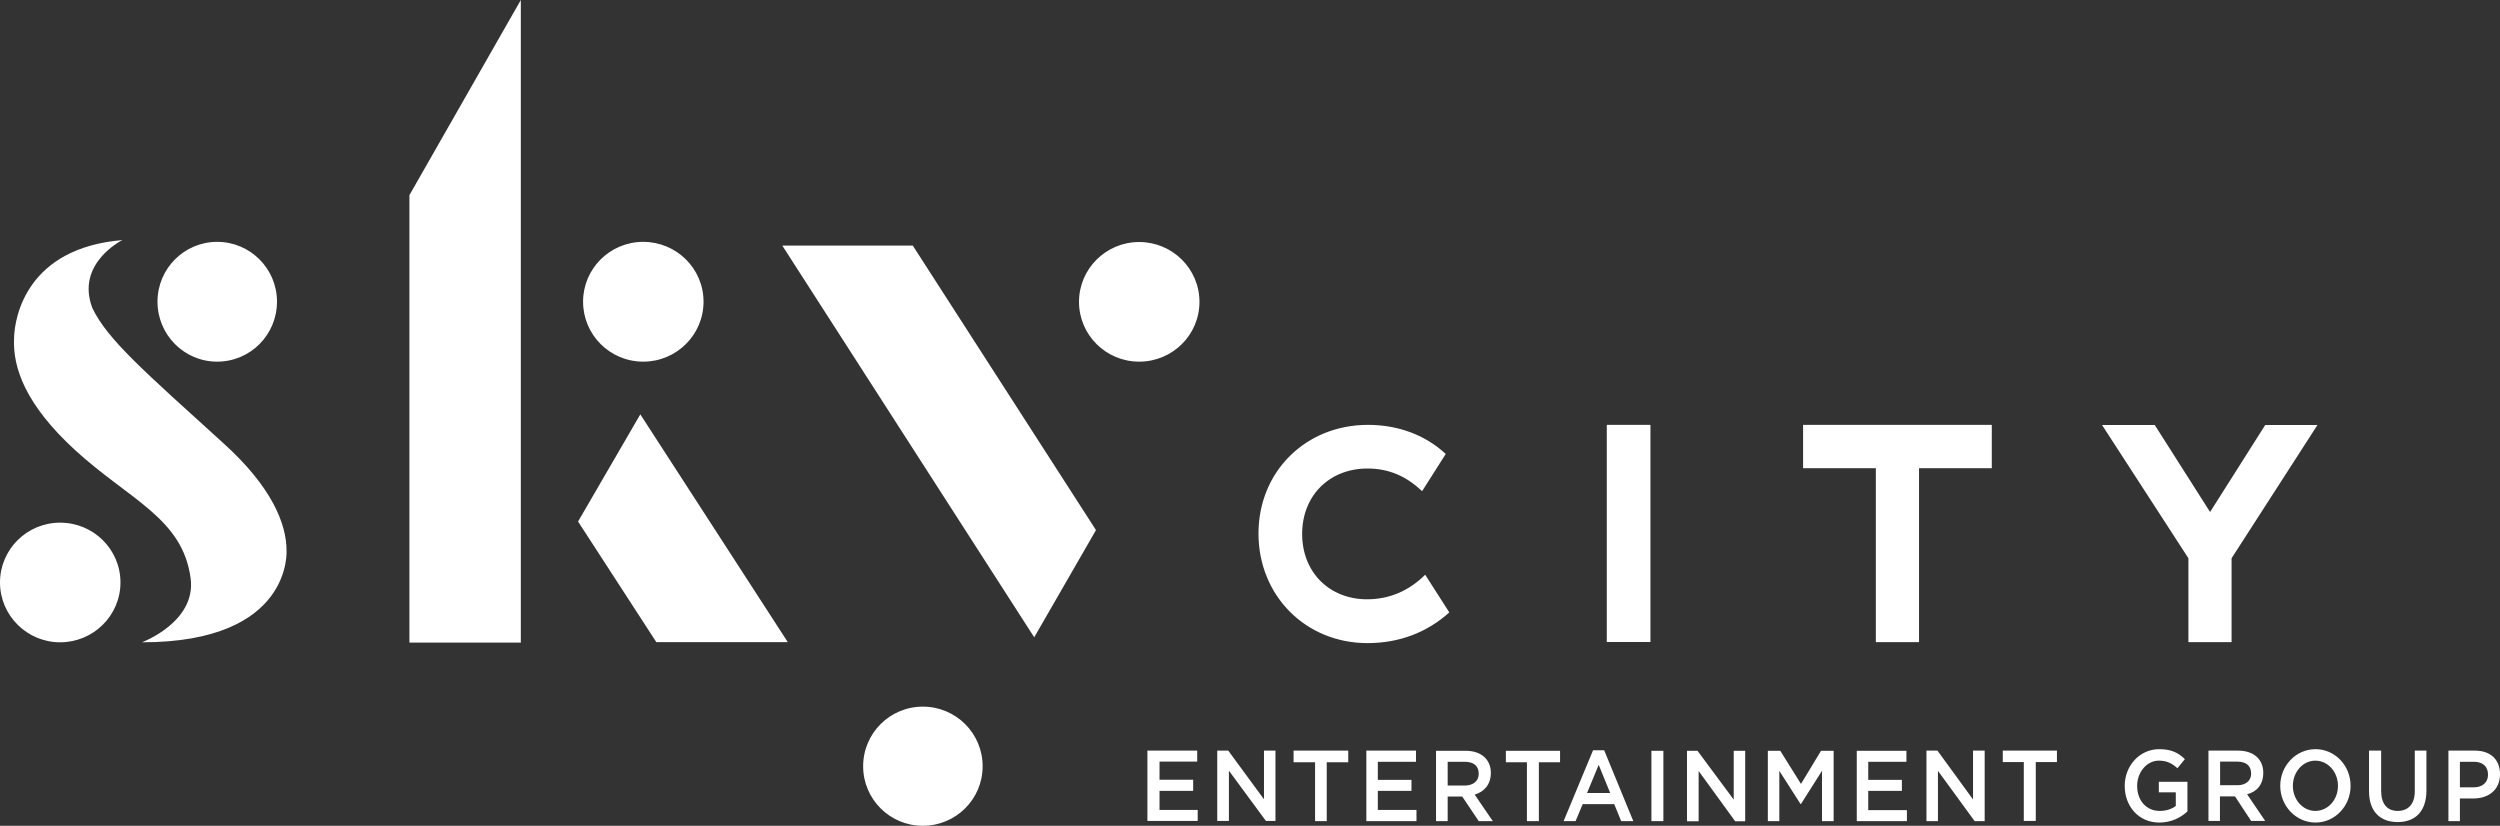 <?xml version="1.0" encoding="UTF-8"?> <svg xmlns="http://www.w3.org/2000/svg" width="221" height="73" viewBox="0 0 221 73" fill="none"><rect x="0" y="0" width="221" height="73" fill="#333333" stroke="none"/><path fill-rule="evenodd" clip-rule="evenodd" d="M105.833 67.326H102.502V68.927H105.476V69.913H102.502V71.6H105.876V72.571H101.43V66.355H105.833V67.326ZM111.736 66.355H112.751V72.571H111.908L108.635 68.127V72.571H107.605V66.355H108.577L111.736 70.656V66.355ZM117.283 72.586H116.253V67.383H114.352V66.355H119.184V67.383H117.283V72.586ZM125.173 67.341H121.799V68.941H124.773V69.913H121.799V71.6H125.216V72.586H120.785V66.355H125.173V67.341ZM130.719 72.586L129.261 70.413H127.974V72.586H126.945V66.369H129.561C130.933 66.369 131.791 67.126 131.791 68.327C131.791 69.384 131.162 70.013 130.362 70.242L131.962 72.586H130.719ZM129.475 67.341H127.974V69.442H129.475C130.233 69.442 130.719 69.041 130.719 68.412C130.719 67.698 130.276 67.341 129.475 67.341ZM136.036 72.586H134.979V67.383H133.12V66.369H137.909V67.383H136.036V72.586ZM144.384 72.586H143.312L142.697 71.085H139.91L139.281 72.586H138.223L140.825 66.326H141.811L144.384 72.586ZM141.325 67.612L140.296 70.099H142.34L141.325 67.612ZM145.985 66.369H147.043V72.586H145.985V66.369ZM153.261 66.369H154.275V72.6H153.389L150.159 68.155V72.6H149.13V66.369H150.059L153.261 70.685V66.369ZM159.207 71.071H159.164L157.292 68.141V72.586H156.277V66.369H157.377L159.207 69.299L160.979 66.369H162.094V72.586H161.065V68.141L159.207 71.071ZM168.527 67.341H165.153V68.941H168.126V69.913H165.153V71.614H168.57V72.586H164.138V66.369H168.527V67.341ZM174.416 66.355H175.445V72.586H174.559L171.314 68.141V72.586H170.299V66.355H171.271L174.416 70.671V66.355ZM179.962 72.571H178.904V67.369H177.046V66.355H181.834V67.369H179.962V72.571ZM190.882 72.714C189.067 72.714 187.824 71.285 187.824 69.47C187.824 67.727 189.11 66.226 190.882 66.226C191.897 66.226 192.569 66.526 193.141 67.112L192.483 67.912C192.04 67.512 191.597 67.241 190.84 67.241C189.768 67.241 188.924 68.27 188.924 69.47C188.924 70.756 189.725 71.685 190.925 71.685C191.511 71.685 191.997 71.514 192.34 71.242V70.042H190.84V69.113H193.37V71.728C192.784 72.271 191.955 72.714 190.882 72.714ZM199.001 72.571L197.572 70.399H196.243V72.571H195.228V66.355H197.844C199.216 66.355 200.074 67.112 200.074 68.312C200.074 69.37 199.487 69.999 198.644 70.213L200.245 72.571H199.001ZM197.758 67.326H196.257V69.413H197.801C198.515 69.413 199.001 69.013 199.001 68.398C199.001 67.684 198.558 67.326 197.758 67.326ZM204.691 72.714C202.975 72.714 201.574 71.257 201.574 69.47C201.574 67.669 202.975 66.226 204.691 66.226C206.406 66.226 207.792 67.669 207.792 69.47C207.792 71.257 206.406 72.714 204.691 72.714ZM206.677 69.47C206.677 68.241 205.791 67.241 204.676 67.241C203.576 67.241 202.689 68.241 202.689 69.47C202.689 70.699 203.576 71.685 204.676 71.685C205.791 71.685 206.677 70.699 206.677 69.47ZM214.496 69.87C214.496 71.728 213.51 72.671 211.952 72.671C210.408 72.671 209.422 71.728 209.422 69.956V66.355H210.494V69.913C210.494 71.071 211.037 71.685 211.952 71.685C212.895 71.685 213.467 71.071 213.467 69.956V66.355H214.496V69.87ZM218.656 70.585H217.455V72.586H216.44V66.355H218.784C220.171 66.355 221 67.155 221 68.441C221 69.87 219.942 70.585 218.656 70.585ZM218.699 67.341H217.455V69.599H218.699C219.456 69.599 219.942 69.156 219.942 68.484C219.942 67.741 219.456 67.341 218.699 67.341ZM125.988 50.806L128.117 54.136C126.202 55.865 123.758 56.851 120.885 56.851C115.424 56.851 111.25 52.663 111.25 47.161C111.25 41.688 115.424 37.558 120.927 37.558C123.586 37.558 125.988 38.444 127.803 40.13L125.716 43.417C124.344 42.131 122.829 41.416 120.885 41.416C117.554 41.416 115.11 43.774 115.11 47.204C115.11 50.62 117.554 52.978 120.842 52.978C122.786 52.978 124.515 52.263 125.988 50.806ZM142.04 37.558H145.899V56.751H142.04V37.558ZM165.825 41.388H159.393V37.558H176.074V41.388H169.642V56.765H165.825V41.388ZM204.862 37.572L197.272 49.348V56.765H193.455V49.348L185.822 37.572H190.482L195.371 45.261L200.245 37.572H204.862ZM56.862 31.97C53.917 31.97 51.544 29.597 51.544 26.668C51.544 23.752 53.917 21.38 56.862 21.38C59.806 21.38 62.193 23.752 62.193 26.668C62.193 29.597 59.806 31.97 56.862 31.97ZM19.197 31.97C16.281 31.97 13.922 29.597 13.922 26.668C13.922 23.752 16.281 21.38 19.197 21.38C22.127 21.38 24.486 23.752 24.486 26.668C24.486 29.597 22.127 31.97 19.197 31.97ZM46.041 56.808H36.193V17.25L46.041 0V56.808ZM51.101 46.104L56.604 36.629L69.641 56.765H58.02L51.101 46.104ZM81.576 73C78.66 73 76.302 70.642 76.302 67.741C76.302 64.825 78.66 62.467 81.576 62.467C84.506 62.467 86.865 64.825 86.865 67.741C86.865 70.642 84.506 73 81.576 73ZM80.69 21.709L96.885 46.861L91.425 56.336L69.154 21.709H80.69ZM100.701 31.97C97.771 31.97 95.384 29.612 95.384 26.682C95.384 23.766 97.771 21.394 100.701 21.394C103.646 21.394 106.033 23.766 106.033 26.682C106.033 29.612 103.646 31.97 100.701 31.97ZM5.317 56.779C2.387 56.779 0 54.407 0 51.492C0 48.562 2.387 46.204 5.317 46.204C8.262 46.204 10.649 48.562 10.649 51.492C10.649 54.407 8.262 56.779 5.317 56.779ZM12.55 56.779C12.55 56.779 17.353 54.993 16.853 51.134C16.152 45.804 11.45 44.203 6.604 39.758C2.258 35.757 1.115 32.513 1.244 29.883C1.286 27.968 2.401 21.923 10.821 21.223C10.821 21.223 6.661 23.266 8.162 27.225C9.491 30.012 12.736 32.813 19.74 39.172C24.085 43.088 25.329 46.375 25.329 48.648C25.329 48.648 25.915 56.779 12.55 56.779Z" fill="white"></path></svg> 